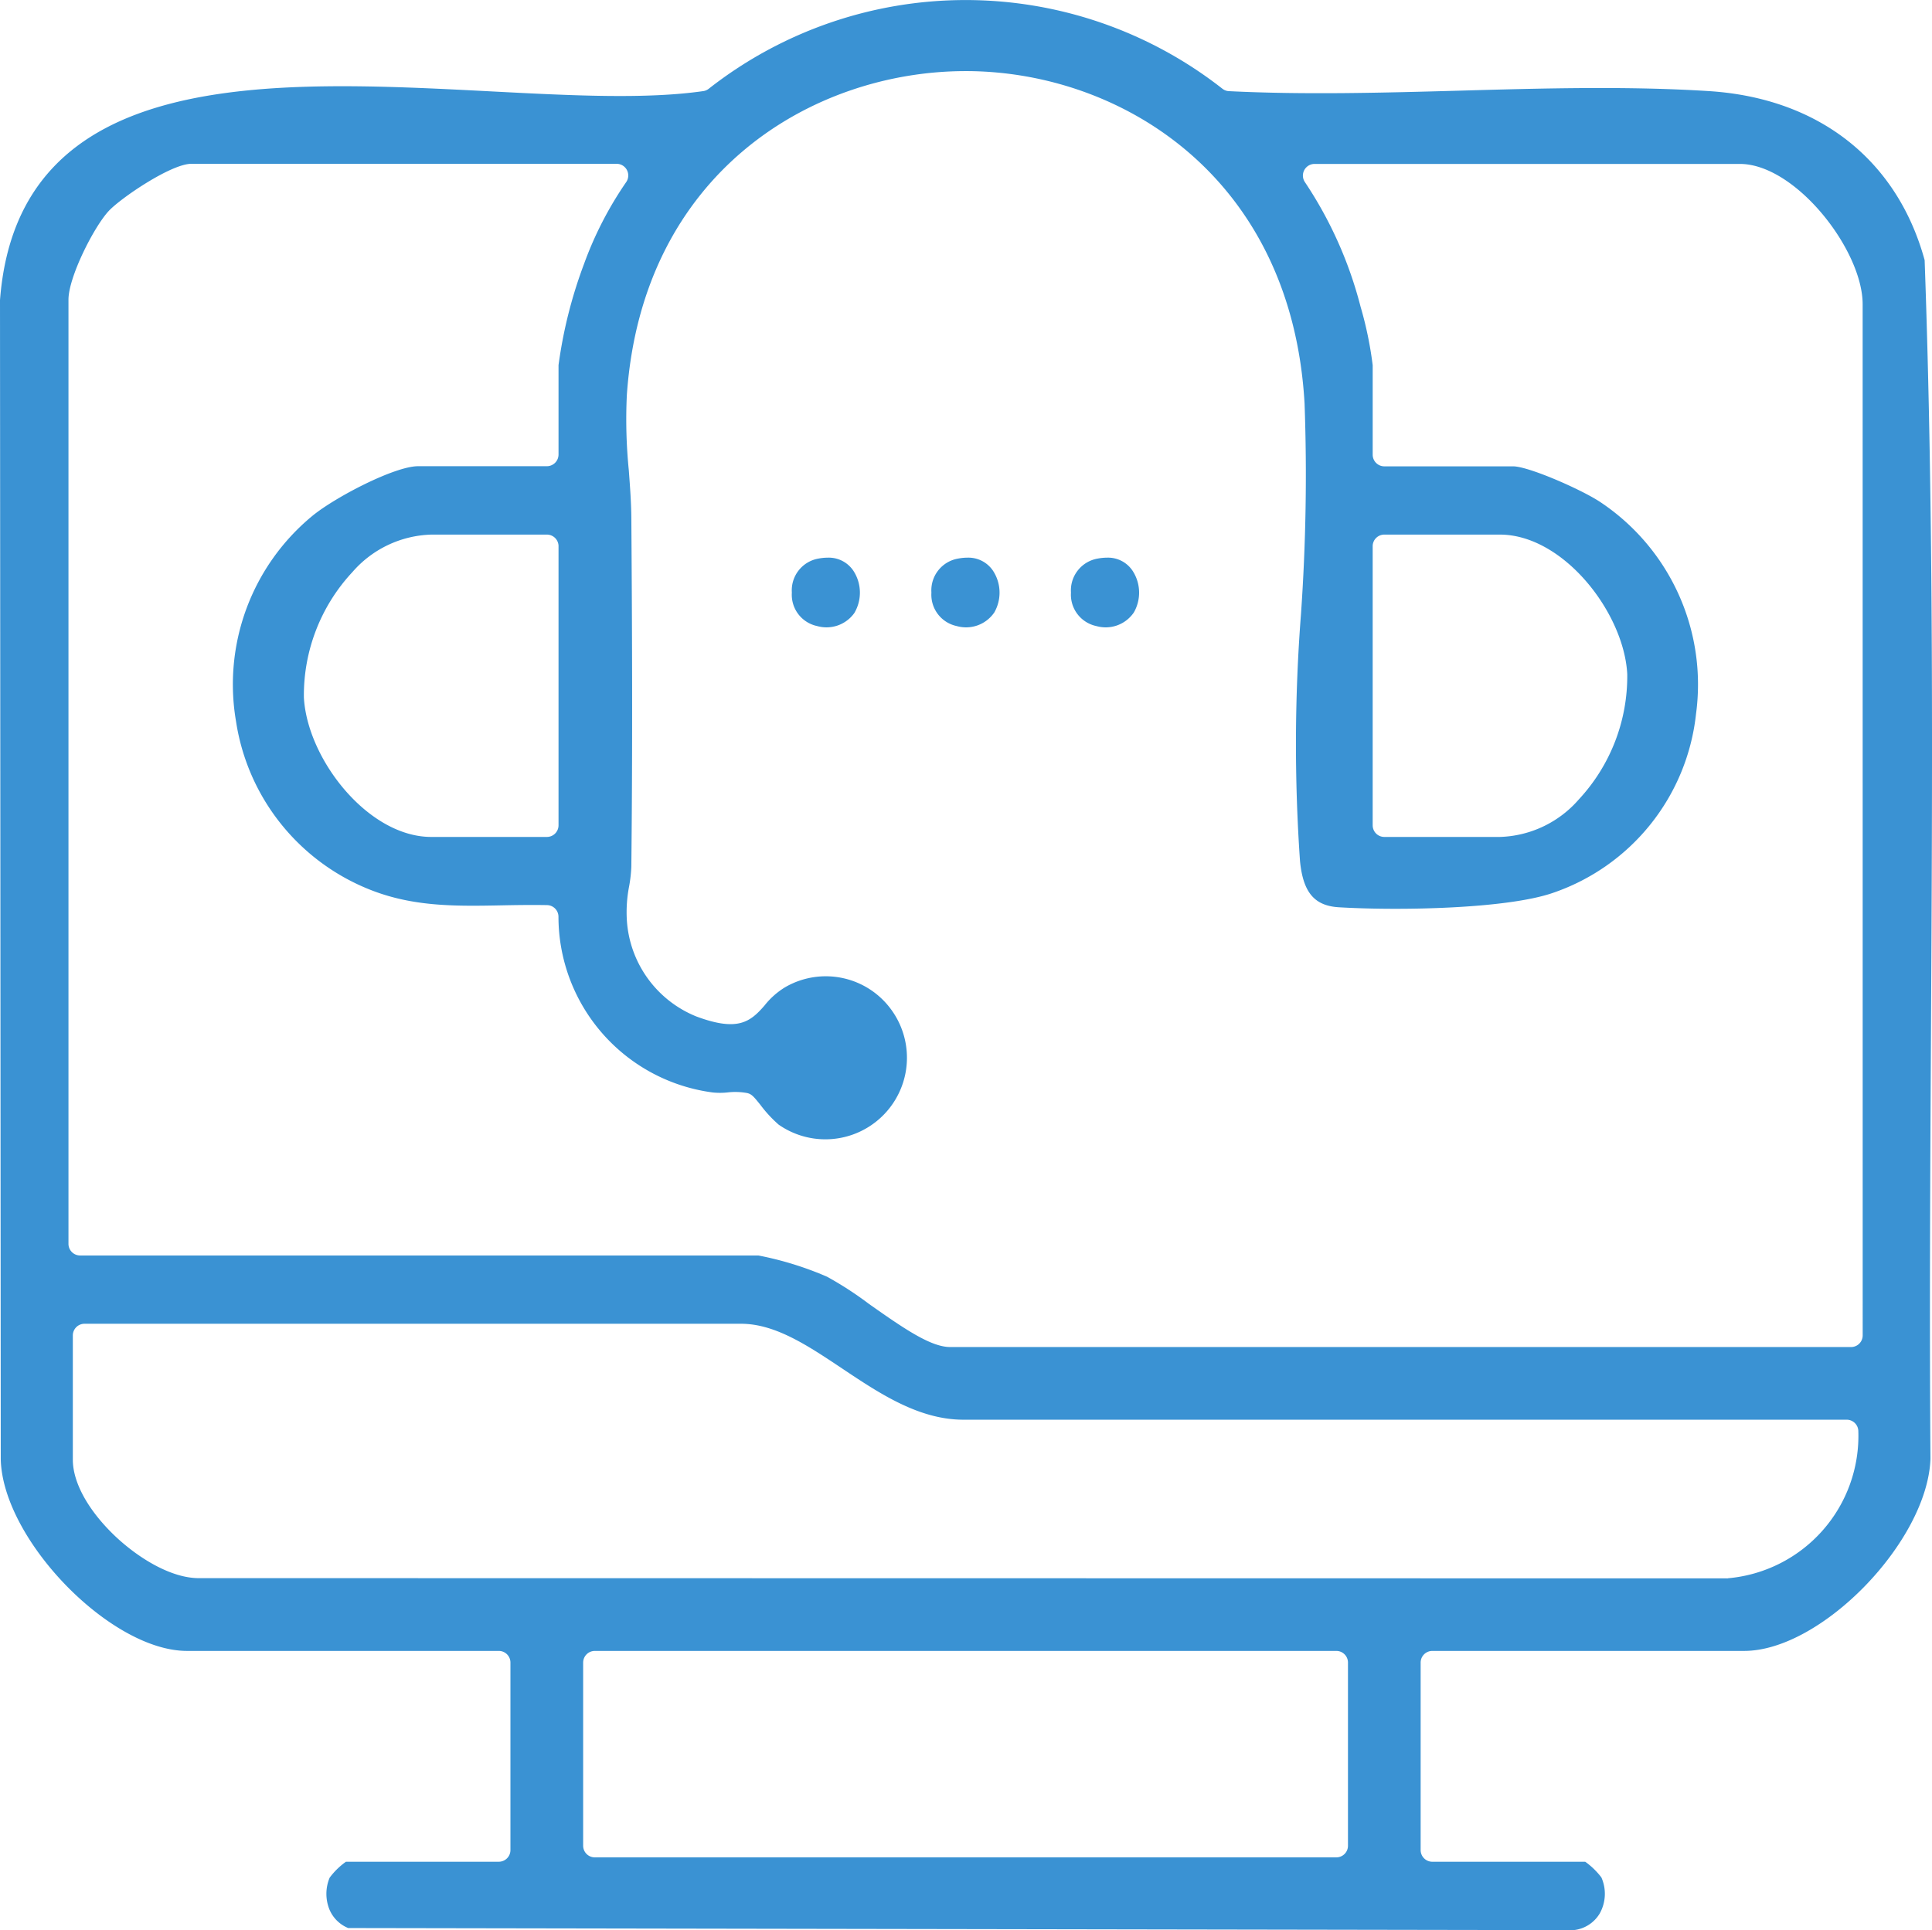<svg xmlns="http://www.w3.org/2000/svg" xmlns:xlink="http://www.w3.org/1999/xlink" id="Grupo_371" data-name="Grupo 371" width="130.533" height="130.438" viewBox="0 0 130.533 130.438"><defs><clipPath id="clip-path"><rect id="Rect&#xE1;ngulo_336" data-name="Rect&#xE1;ngulo 336" width="130.533" height="130.438" fill="#3a92d3"></rect></clipPath></defs><g id="Grupo_370" data-name="Grupo 370" clip-path="url(#clip-path)"><path id="Trazado_943" data-name="Trazado 943" d="M130.034,17.573c-1.866-6.787-7.177-10.949-14.586-11.417-5.449-.346-11.2-.189-16.768-.031-5.169.142-10.516.291-15.646.035a.763.763,0,0,1-.445-.165,28.114,28.114,0,0,0-34.7,0,.764.764,0,0,1-.37.161c-3.89.563-8.961.3-14.335.02C18.193,5.4,1.209,4.522,0,20.281L.051,98.615c.126,5.437,7.417,12.953,12.583,12.953H33.7a.787.787,0,0,1,.787.787v12.673a.787.787,0,0,1-.787.787H23.374a4.925,4.925,0,0,0-1.1,1.075,2.814,2.814,0,0,0,0,2.189,2.324,2.324,0,0,0,1.252,1.217l82.783.142a2.335,2.335,0,0,0,1.772-1.122,2.727,2.727,0,0,0,.114-2.441,5.093,5.093,0,0,0-1.091-1.059H96.771a.79.79,0,0,1-.787-.787V112.355a.79.79,0,0,1,.787-.787h21.071c5.213,0,12.386-7.4,12.587-12.98-.071-9.626-.016-19.464.035-28.98.094-17.083.193-34.748-.429-52.035M91.074,124.733a.785.785,0,0,1-.787.787h-50.1a.787.787,0,0,1-.787-.787V112.355a.79.79,0,0,1,.787-.787h50.1a.787.787,0,0,1,.787.787Zm25.665-18.067a.359.359,0,0,1-.067,0l-103.149-.016c-2.016.043-4.354-1.488-5.858-2.949-1.744-1.7-2.744-3.539-2.744-5.055v-8.4a.79.79,0,0,1,.787-.787H50.063c2.311,0,4.5,1.465,6.819,3.012,2.555,1.709,5.2,3.472,8.209,3.472h59.677a.787.787,0,0,1,.787.748,9.662,9.662,0,0,1-8.815,9.968m9.11-16.413a.787.787,0,0,1-.787.787H64.208c-1.283,0-3-1.15-5.484-2.905a23.7,23.7,0,0,0-2.842-1.846,22.265,22.265,0,0,0-4.642-1.437H5.413a.787.787,0,0,1-.787-.787v-63.8c0-1.535,1.713-4.905,2.709-5.988.8-.87,4.224-3.2,5.594-3.2H41.661a.788.788,0,0,1,.65,1.232,24.4,24.4,0,0,0-2.862,5.563,31.221,31.221,0,0,0-1.713,6.811v6.043a.79.79,0,0,1-.787.787h-8.7c-1.587,0-5.618,2.1-7.15,3.362a14.758,14.758,0,0,0-5.15,13.894,14.594,14.594,0,0,0,9.2,11.421c2.886,1.11,5.74,1.059,8.76,1,.988-.02,2.012-.035,3.051-.016a.786.786,0,0,1,.772.787A11.988,11.988,0,0,0,48.153,73.828a4.844,4.844,0,0,0,.984,0,4.469,4.469,0,0,1,1.339.039c.311.071.449.24.9.8a8.625,8.625,0,0,0,1.232,1.335,5.513,5.513,0,0,0,7.579-7.811,5.467,5.467,0,0,0-7.138-1.476,5.222,5.222,0,0,0-1.394,1.236c-.972,1.122-1.819,1.78-4.61.74a7.526,7.526,0,0,1-4.693-6.512,9.162,9.162,0,0,1,.157-2.3,9.372,9.372,0,0,0,.146-1.3c.091-8.346.051-16.606,0-23.586-.008-1.047-.087-2.094-.169-3.2a34.62,34.62,0,0,1-.134-5.1C43.4,11.636,54.925,4.805,65.248,4.805h.146c10.346.067,21.878,7.126,22.748,22.472A134.828,134.828,0,0,1,87.9,41.49,113.953,113.953,0,0,0,87.834,58.2c.209,2.114.976,3.02,2.642,3.114,4.13.244,11.342.1,14.441-.972a14.412,14.412,0,0,0,9.673-12.1A14.811,14.811,0,0,0,108.1,33.915c-1.264-.835-4.823-2.4-5.874-2.4H93.531a.787.787,0,0,1-.787-.787V24.683a25.087,25.087,0,0,0-.823-3.972,27.362,27.362,0,0,0-3.76-8.409.788.788,0,0,1,.654-1.224h28.732c3.772,0,8.3,5.823,8.3,9.48ZM37.736,36.915V55.773a.787.787,0,0,1-.787.787H29.138c-4.279,0-8.378-5.268-8.606-9.421a12.212,12.212,0,0,1,3.28-8.48,7.33,7.33,0,0,1,5.327-2.531h7.811a.787.787,0,0,1,.787.787M92.743,55.773V36.915a.785.785,0,0,1,.787-.787h7.807c4.283,0,8.382,5.268,8.606,9.421a12.225,12.225,0,0,1-3.276,8.48,7.345,7.345,0,0,1-5.331,2.531H93.531a.785.785,0,0,1-.787-.787" transform="translate(0 0)" fill="#3a92d3"></path><path id="Trazado_944" data-name="Trazado 944" d="M140.118,99.457a2.311,2.311,0,0,1-2.516.89,2.16,2.16,0,0,1-1.713-2.24V98.06a2.176,2.176,0,0,1,1.791-2.272,3.376,3.376,0,0,1,.63-.063,2,2,0,0,1,1.736.882,2.707,2.707,0,0,1,.071,2.85" transform="translate(-82.39 -58.038)" fill="#3a92d3"></path><path id="Trazado_945" data-name="Trazado 945" d="M164.068,99.457a2.308,2.308,0,0,1-2.516.89,2.164,2.164,0,0,1-1.713-2.24V98.06a2.176,2.176,0,0,1,1.8-2.272,3.305,3.305,0,0,1,.626-.063,2,2,0,0,1,1.736.882,2.7,2.7,0,0,1,.071,2.85" transform="translate(-96.911 -58.038)" fill="#3a92d3"></path><path id="Trazado_946" data-name="Trazado 946" d="M188.018,99.457a2.3,2.3,0,0,1-2.512.89,2.167,2.167,0,0,1-1.717-2.24V98.06a2.18,2.18,0,0,1,1.8-2.272,3.369,3.369,0,0,1,.626-.063,1.988,1.988,0,0,1,1.736.882,2.7,2.7,0,0,1,.071,2.85" transform="translate(-111.432 -58.038)" fill="#3a92d3"></path></g></svg>